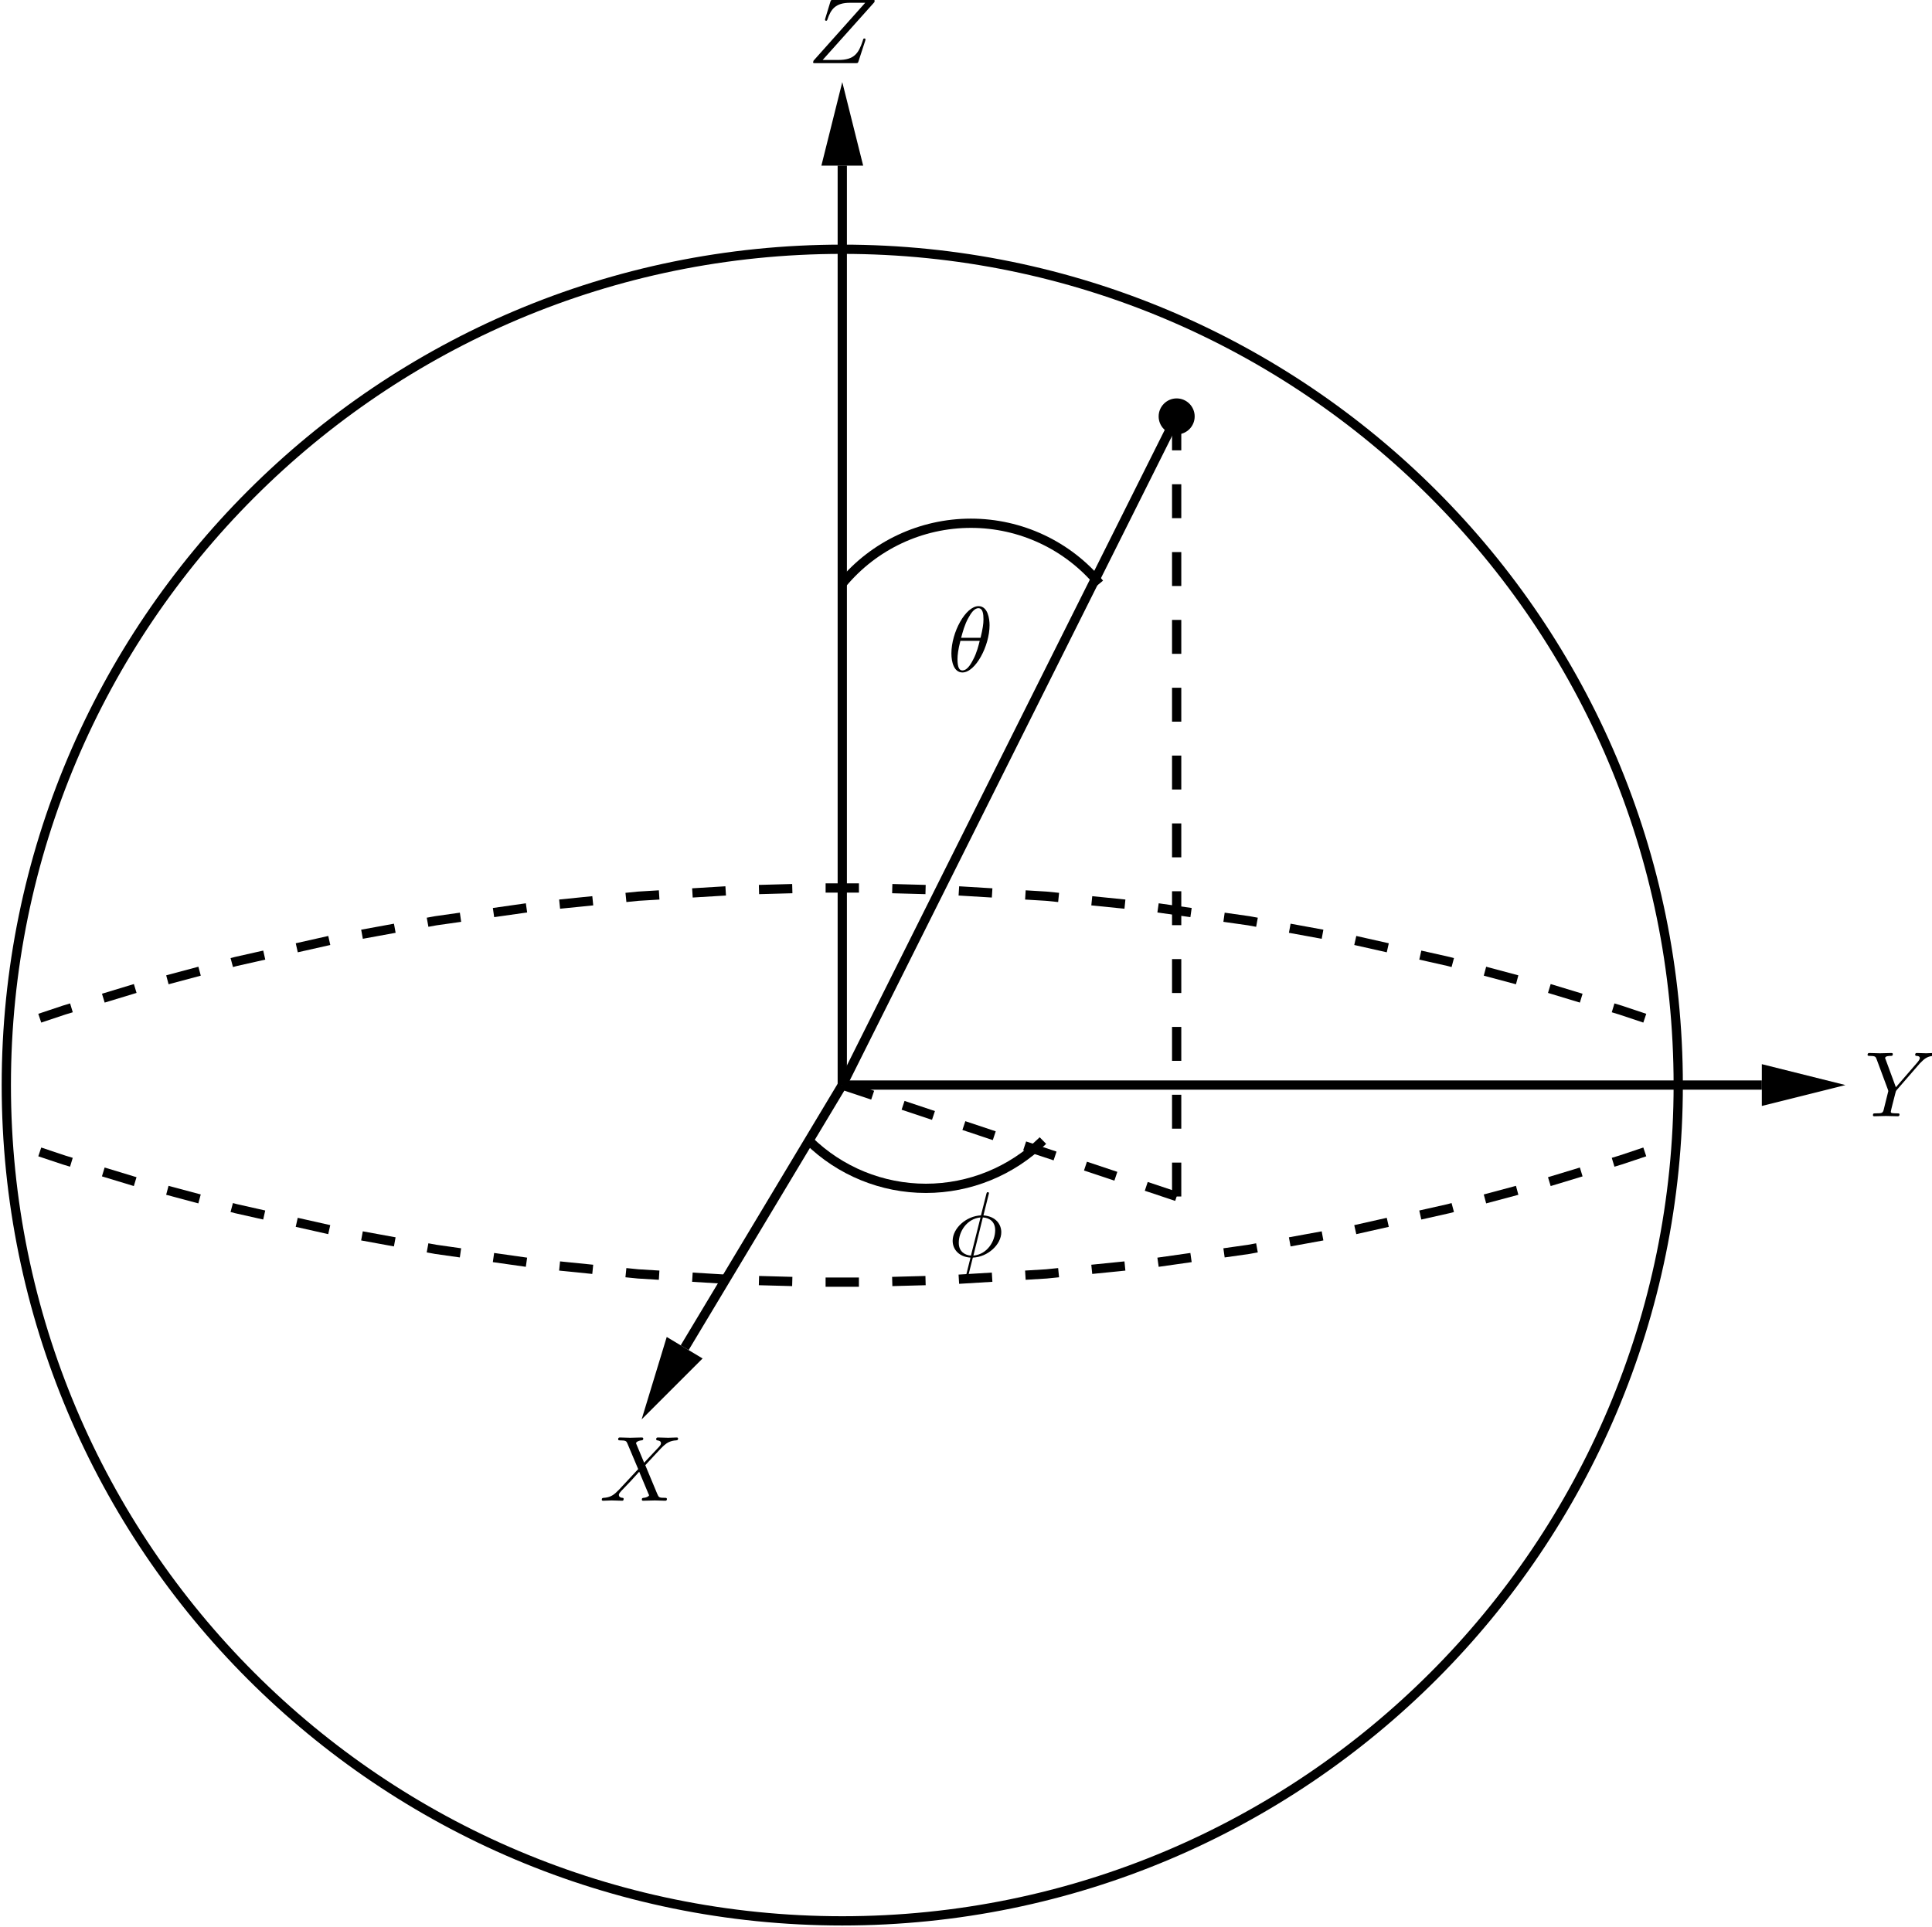 <?xml version="1.0" encoding="UTF-8"?>
<svg xmlns="http://www.w3.org/2000/svg" xmlns:xlink="http://www.w3.org/1999/xlink" width="208pt" height="207.5pt" viewBox="0 0 208 207.5" version="1.1">
<defs>
<g>
<symbol overflow="visible" id="glyph0-0">
<path style="stroke:none;" d=""/>
</symbol>
<symbol overflow="visible" id="glyph0-1">
<path style="stroke:none;" d="M 7.172 -6.562 C 7.188 -6.609 7.203 -6.656 7.203 -6.719 C 7.203 -6.812 7.156 -6.812 6.953 -6.812 L 2.75 -6.812 C 2.516 -6.812 2.5 -6.797 2.438 -6.609 L 1.891 -4.812 C 1.875 -4.766 1.859 -4.688 1.859 -4.672 C 1.859 -4.672 1.859 -4.562 1.984 -4.562 C 2.078 -4.562 2.094 -4.641 2.109 -4.672 C 2.5 -5.844 3.016 -6.5 4.562 -6.5 L 6.188 -6.5 L 0.625 -0.266 C 0.625 -0.266 0.578 -0.125 0.578 -0.094 C 0.578 0 0.641 0 0.828 0 L 5.156 0 C 5.406 0 5.406 -0.016 5.469 -0.203 L 6.188 -2.406 C 6.188 -2.438 6.219 -2.516 6.219 -2.547 C 6.219 -2.609 6.188 -2.656 6.094 -2.656 C 6 -2.656 5.984 -2.625 5.922 -2.406 C 5.484 -1.062 5 -0.344 3.312 -0.344 L 1.609 -0.344 Z M 7.172 -6.562 "/>
</symbol>
<symbol overflow="visible" id="glyph0-2">
<path style="stroke:none;" d="M 5.953 -5.672 L 6.094 -5.812 C 6.391 -6.109 6.719 -6.453 7.391 -6.5 C 7.5 -6.516 7.594 -6.516 7.594 -6.688 C 7.594 -6.766 7.547 -6.812 7.469 -6.812 C 7.203 -6.812 6.922 -6.781 6.656 -6.781 C 6.312 -6.781 5.969 -6.812 5.656 -6.812 C 5.594 -6.812 5.469 -6.812 5.469 -6.625 C 5.469 -6.516 5.562 -6.5 5.609 -6.5 C 5.688 -6.5 5.969 -6.484 5.969 -6.266 C 5.969 -6.094 5.734 -5.844 5.703 -5.797 L 3.391 -3.125 L 2.297 -6.094 C 2.234 -6.234 2.234 -6.25 2.234 -6.266 C 2.234 -6.5 2.719 -6.5 2.828 -6.5 C 2.953 -6.5 3.062 -6.5 3.062 -6.703 C 3.062 -6.812 2.938 -6.812 2.906 -6.812 C 2.625 -6.812 1.938 -6.781 1.656 -6.781 C 1.406 -6.781 0.781 -6.812 0.531 -6.812 C 0.484 -6.812 0.344 -6.812 0.344 -6.609 C 0.344 -6.5 0.453 -6.5 0.578 -6.5 C 1.172 -6.5 1.219 -6.406 1.312 -6.156 L 2.531 -2.875 C 2.547 -2.844 2.578 -2.734 2.578 -2.719 C 2.578 -2.688 2.172 -1.078 2.125 -0.891 C 2 -0.344 1.984 -0.312 1.188 -0.312 C 1 -0.312 0.922 -0.312 0.922 -0.109 C 0.922 0 1.031 0 1.062 0 C 1.328 0 2.031 -0.031 2.312 -0.031 C 2.594 -0.031 3.312 0 3.594 0 C 3.656 0 3.781 0 3.781 -0.203 C 3.781 -0.312 3.688 -0.312 3.5 -0.312 C 3.484 -0.312 3.297 -0.312 3.125 -0.328 C 2.906 -0.344 2.844 -0.375 2.844 -0.484 C 2.844 -0.562 2.938 -0.906 2.984 -1.109 L 3.344 -2.516 C 3.391 -2.719 3.406 -2.734 3.484 -2.828 Z M 5.953 -5.672 "/>
</symbol>
<symbol overflow="visible" id="glyph0-3">
<path style="stroke:none;" d="M 4.828 -4.094 L 4 -6.078 C 3.969 -6.156 3.953 -6.203 3.953 -6.203 C 3.953 -6.266 4.109 -6.453 4.531 -6.5 C 4.641 -6.516 4.734 -6.516 4.734 -6.688 C 4.734 -6.812 4.609 -6.812 4.578 -6.812 C 4.172 -6.812 3.75 -6.781 3.328 -6.781 C 3.078 -6.781 2.469 -6.812 2.219 -6.812 C 2.156 -6.812 2.031 -6.812 2.031 -6.609 C 2.031 -6.5 2.141 -6.5 2.266 -6.5 C 2.859 -6.5 2.922 -6.406 3.016 -6.188 L 4.188 -3.406 L 2.078 -1.141 L 1.953 -1.031 C 1.469 -0.5 1 -0.344 0.484 -0.312 C 0.359 -0.297 0.266 -0.297 0.266 -0.109 C 0.266 -0.094 0.266 0 0.406 0 C 0.703 0 1.031 -0.031 1.328 -0.031 C 1.703 -0.031 2.094 0 2.453 0 C 2.516 0 2.625 0 2.625 -0.203 C 2.625 -0.297 2.531 -0.312 2.516 -0.312 C 2.422 -0.312 2.109 -0.344 2.109 -0.625 C 2.109 -0.781 2.266 -0.938 2.375 -1.062 L 3.406 -2.141 L 4.297 -3.125 L 5.297 -0.734 C 5.344 -0.625 5.359 -0.625 5.359 -0.594 C 5.359 -0.516 5.156 -0.344 4.781 -0.312 C 4.672 -0.297 4.578 -0.297 4.578 -0.125 C 4.578 0 4.688 0 4.719 0 C 5 0 5.703 -0.031 5.984 -0.031 C 6.234 -0.031 6.844 0 7.094 0 C 7.156 0 7.281 0 7.281 -0.188 C 7.281 -0.312 7.172 -0.312 7.094 -0.312 C 6.438 -0.312 6.406 -0.344 6.234 -0.75 C 5.859 -1.672 5.188 -3.234 4.953 -3.828 C 5.625 -4.531 6.672 -5.719 7 -5.984 C 7.281 -6.234 7.672 -6.469 8.266 -6.5 C 8.391 -6.516 8.484 -6.516 8.484 -6.703 C 8.484 -6.703 8.484 -6.812 8.359 -6.812 C 8.062 -6.812 7.719 -6.781 7.422 -6.781 C 7.047 -6.781 6.672 -6.812 6.312 -6.812 C 6.25 -6.812 6.125 -6.812 6.125 -6.609 C 6.125 -6.547 6.172 -6.516 6.234 -6.5 C 6.328 -6.484 6.641 -6.469 6.641 -6.188 C 6.641 -6.047 6.531 -5.922 6.453 -5.828 Z M 4.828 -4.094 "/>
</symbol>
<symbol overflow="visible" id="glyph0-4">
<path style="stroke:none;" d="M 4.531 -4.984 C 4.531 -5.641 4.359 -7.031 3.344 -7.031 C 1.953 -7.031 0.422 -4.219 0.422 -1.938 C 0.422 -1 0.703 0.109 1.609 0.109 C 3.016 0.109 4.531 -2.75 4.531 -4.984 Z M 1.469 -3.625 C 1.641 -4.25 1.844 -5.047 2.25 -5.766 C 2.516 -6.25 2.875 -6.812 3.328 -6.812 C 3.812 -6.812 3.875 -6.172 3.875 -5.609 C 3.875 -5.109 3.797 -4.609 3.562 -3.625 Z M 3.469 -3.297 C 3.359 -2.844 3.156 -2 2.766 -1.281 C 2.422 -0.594 2.047 -0.109 1.609 -0.109 C 1.281 -0.109 1.078 -0.406 1.078 -1.328 C 1.078 -1.75 1.141 -2.328 1.391 -3.297 Z M 3.469 -3.297 "/>
</symbol>
<symbol overflow="visible" id="glyph0-5">
<path style="stroke:none;" d="M 4.359 -6.672 C 4.359 -6.703 4.391 -6.812 4.391 -6.812 C 4.391 -6.828 4.391 -6.922 4.266 -6.922 C 4.172 -6.922 4.156 -6.891 4.109 -6.719 L 3.531 -4.422 C 1.953 -4.359 0.484 -3.047 0.484 -1.688 C 0.484 -0.734 1.188 0.047 2.406 0.125 C 2.328 0.422 2.25 0.75 2.172 1.062 C 2.047 1.531 1.953 1.906 1.953 1.938 C 1.953 2.031 2.031 2.047 2.078 2.047 C 2.125 2.047 2.141 2.031 2.172 2 C 2.188 1.984 2.25 1.75 2.281 1.609 L 2.656 0.125 C 4.266 0.062 5.719 -1.281 5.719 -2.609 C 5.719 -3.406 5.188 -4.312 3.797 -4.422 Z M 2.453 -0.094 C 1.859 -0.125 1.141 -0.484 1.141 -1.469 C 1.141 -2.672 2 -4.062 3.484 -4.203 Z M 3.734 -4.203 C 4.5 -4.156 5.062 -3.703 5.062 -2.828 C 5.062 -1.641 4.203 -0.219 2.719 -0.094 Z M 3.734 -4.203 "/>
</symbol>
</g>
<clipPath id="clip1">
  <path d="M 0 12 L 195 12 L 195 207.5 L 0 207.5 Z M 0 12 "/>
</clipPath>
</defs>
<g id="surface1">
<g clip-path="url(#clip1)" clip-rule="nonzero">
<path style="fill:none;stroke-width:9.963;stroke-linecap:butt;stroke-linejoin:miter;stroke:rgb(0%,0%,0%);stroke-opacity:1;stroke-miterlimit:10;" d="M 1806.797 906.602 C 1806.797 1403.672 1403.867 1806.602 906.797 1806.602 C 409.727 1806.602 6.797 1403.672 6.797 906.602 C 6.797 409.531 409.727 6.602 906.797 6.602 C 1403.867 6.602 1806.797 409.531 1806.797 906.602 Z M 1806.797 906.602 " transform="matrix(0.1,0,0,-0.1,0,207.5)"/>
</g>
<path style=" stroke:none;fill-rule:nonzero;fill:rgb(0%,0%,0%);fill-opacity:1;" d="M 92.93 17.84 L 90.68 8.84 L 88.43 17.84 L 90.68 17.84 "/>
<path style="fill:none;stroke-width:9.963;stroke-linecap:butt;stroke-linejoin:miter;stroke:rgb(0%,0%,0%);stroke-opacity:1;stroke-miterlimit:10;" d="M 906.797 906.602 L 906.797 1896.602 " transform="matrix(0.1,0,0,-0.1,0,207.5)"/>
<g style="fill:rgb(0%,0%,0%);fill-opacity:1;">
  <use xlink:href="#glyph0-1" x="86.96" y="6.8"/>
</g>
<path style=" stroke:none;fill-rule:nonzero;fill:rgb(0%,0%,0%);fill-opacity:1;" d="M 189.68 119.09 L 198.68 116.84 L 189.68 114.59 L 189.68 116.84 "/>
<path style="fill:none;stroke-width:9.963;stroke-linecap:butt;stroke-linejoin:miter;stroke:rgb(0%,0%,0%);stroke-opacity:1;stroke-miterlimit:10;" d="M 906.797 906.602 L 1896.797 906.602 " transform="matrix(0.1,0,0,-0.1,0,207.5)"/>
<g style="fill:rgb(0%,0%,0%);fill-opacity:1;">
  <use xlink:href="#glyph0-2" x="200.72" y="120.2"/>
</g>
<path style=" stroke:none;fill-rule:nonzero;fill:rgb(0%,0%,0%);fill-opacity:1;" d="M 71.781 143.965 L 69.078 152.84 L 75.641 146.281 L 73.711 145.121 "/>
<path style="fill:none;stroke-width:9.963;stroke-linecap:butt;stroke-linejoin:miter;stroke:rgb(0%,0%,0%);stroke-opacity:1;stroke-miterlimit:10;" d="M 906.797 906.602 L 737.109 623.789 " transform="matrix(0.1,0,0,-0.1,0,207.5)"/>
<g style="fill:rgb(0%,0%,0%);fill-opacity:1;">
  <use xlink:href="#glyph0-3" x="64.52" y="161.6"/>
</g>
<path style="fill:none;stroke-width:9.963;stroke-linecap:butt;stroke-linejoin:miter;stroke:rgb(0%,0%,0%);stroke-opacity:1;stroke-dasharray:35.879,35.879;stroke-miterlimit:10;" d="M 42.812 978.594 L 68.867 987.305 L 147.852 1011.289 L 254.023 1039.688 L 361.172 1063.789 L 469.141 1083.516 L 577.812 1098.945 L 687.07 1109.961 L 796.797 1116.602 L 879.297 1118.828 L 934.297 1118.828 L 1016.797 1116.602 L 1126.523 1109.961 L 1235.781 1098.945 L 1344.453 1083.516 L 1452.422 1063.789 L 1559.57 1039.688 L 1665.742 1011.289 L 1744.727 987.305 L 1770.781 978.594 " transform="matrix(0.1,0,0,-0.1,0,207.5)"/>
<path style="fill:none;stroke-width:9.963;stroke-linecap:butt;stroke-linejoin:miter;stroke:rgb(0%,0%,0%);stroke-opacity:1;stroke-dasharray:35.88,35.88;stroke-miterlimit:10;" d="M 1770.781 834.609 L 1744.727 825.898 L 1665.742 801.914 L 1559.57 773.516 L 1452.422 749.414 L 1344.453 729.688 L 1235.781 714.258 L 1126.523 703.242 L 1016.797 696.602 L 934.297 694.375 L 879.297 694.375 L 796.797 696.602 L 687.07 703.242 L 577.812 714.258 L 469.141 729.688 L 361.172 749.414 L 254.023 773.516 L 147.852 801.914 L 68.867 825.898 L 42.812 834.609 " transform="matrix(0.1,0,0,-0.1,0,207.5)"/>
<path style="fill:none;stroke-width:9.963;stroke-linecap:butt;stroke-linejoin:miter;stroke:rgb(0%,0%,0%);stroke-opacity:1;stroke-miterlimit:10;" d="M 906.797 906.602 L 1266.797 1626.602 " transform="matrix(0.1,0,0,-0.1,0,207.5)"/>
<path style=" stroke:none;fill-rule:nonzero;fill:rgb(0%,0%,0%);fill-opacity:1;" d="M 128.121 44.84 C 128.121 44.047 127.477 43.398 126.68 43.398 C 125.887 43.398 125.238 44.047 125.238 44.84 C 125.238 45.637 125.887 46.281 126.68 46.281 C 127.477 46.281 128.121 45.637 128.121 44.84 "/>
<path style="fill:none;stroke-width:9.963;stroke-linecap:butt;stroke-linejoin:miter;stroke:rgb(0%,0%,0%);stroke-opacity:1;stroke-miterlimit:10;" d="M 1281.211 1626.602 C 1281.211 1634.531 1274.766 1641.016 1266.797 1641.016 C 1258.867 1641.016 1252.383 1634.531 1252.383 1626.602 C 1252.383 1618.633 1258.867 1612.188 1266.797 1612.188 C 1274.766 1612.188 1281.211 1618.633 1281.211 1626.602 Z M 1281.211 1626.602 " transform="matrix(0.1,0,0,-0.1,0,207.5)"/>
<path style="fill:none;stroke-width:9.963;stroke-linecap:butt;stroke-linejoin:miter;stroke:rgb(0%,0%,0%);stroke-opacity:1;stroke-dasharray:36.522,36.522;stroke-miterlimit:10;" d="M 1266.797 1626.602 L 1266.797 786.602 " transform="matrix(0.1,0,0,-0.1,0,207.5)"/>
<path style="fill:none;stroke-width:9.963;stroke-linecap:butt;stroke-linejoin:miter;stroke:rgb(0%,0%,0%);stroke-opacity:1;stroke-dasharray:34.498,34.498;stroke-miterlimit:10;" d="M 1266.797 786.602 L 906.797 906.602 " transform="matrix(0.1,0,0,-0.1,0,207.5)"/>
<path style="fill:none;stroke-width:9.963;stroke-linecap:butt;stroke-linejoin:miter;stroke:rgb(0%,0%,0%);stroke-opacity:1;stroke-miterlimit:10;" d="M 906.797 1446.602 C 940.977 1487.773 991.758 1511.562 1045.273 1511.562 C 1098.789 1511.562 1149.531 1487.773 1183.711 1446.602 " transform="matrix(0.1,0,0,-0.1,0,207.5)"/>
<g style="fill:rgb(0%,0%,0%);fill-opacity:1;">
  <use xlink:href="#glyph0-4" x="102.006" y="72.302"/>
</g>
<path style="fill:none;stroke-width:9.963;stroke-linecap:butt;stroke-linejoin:miter;stroke:rgb(0%,0%,0%);stroke-opacity:1;stroke-miterlimit:10;" d="M 870.82 846.836 C 904.453 813.867 949.688 795.391 996.797 795.391 C 1043.906 795.391 1089.141 813.867 1122.812 846.836 " transform="matrix(0.1,0,0,-0.1,0,207.5)"/>
<g style="fill:rgb(0%,0%,0%);fill-opacity:1;">
  <use xlink:href="#glyph0-5" x="102.08" y="135.296"/>
</g>
</g>
</svg>
